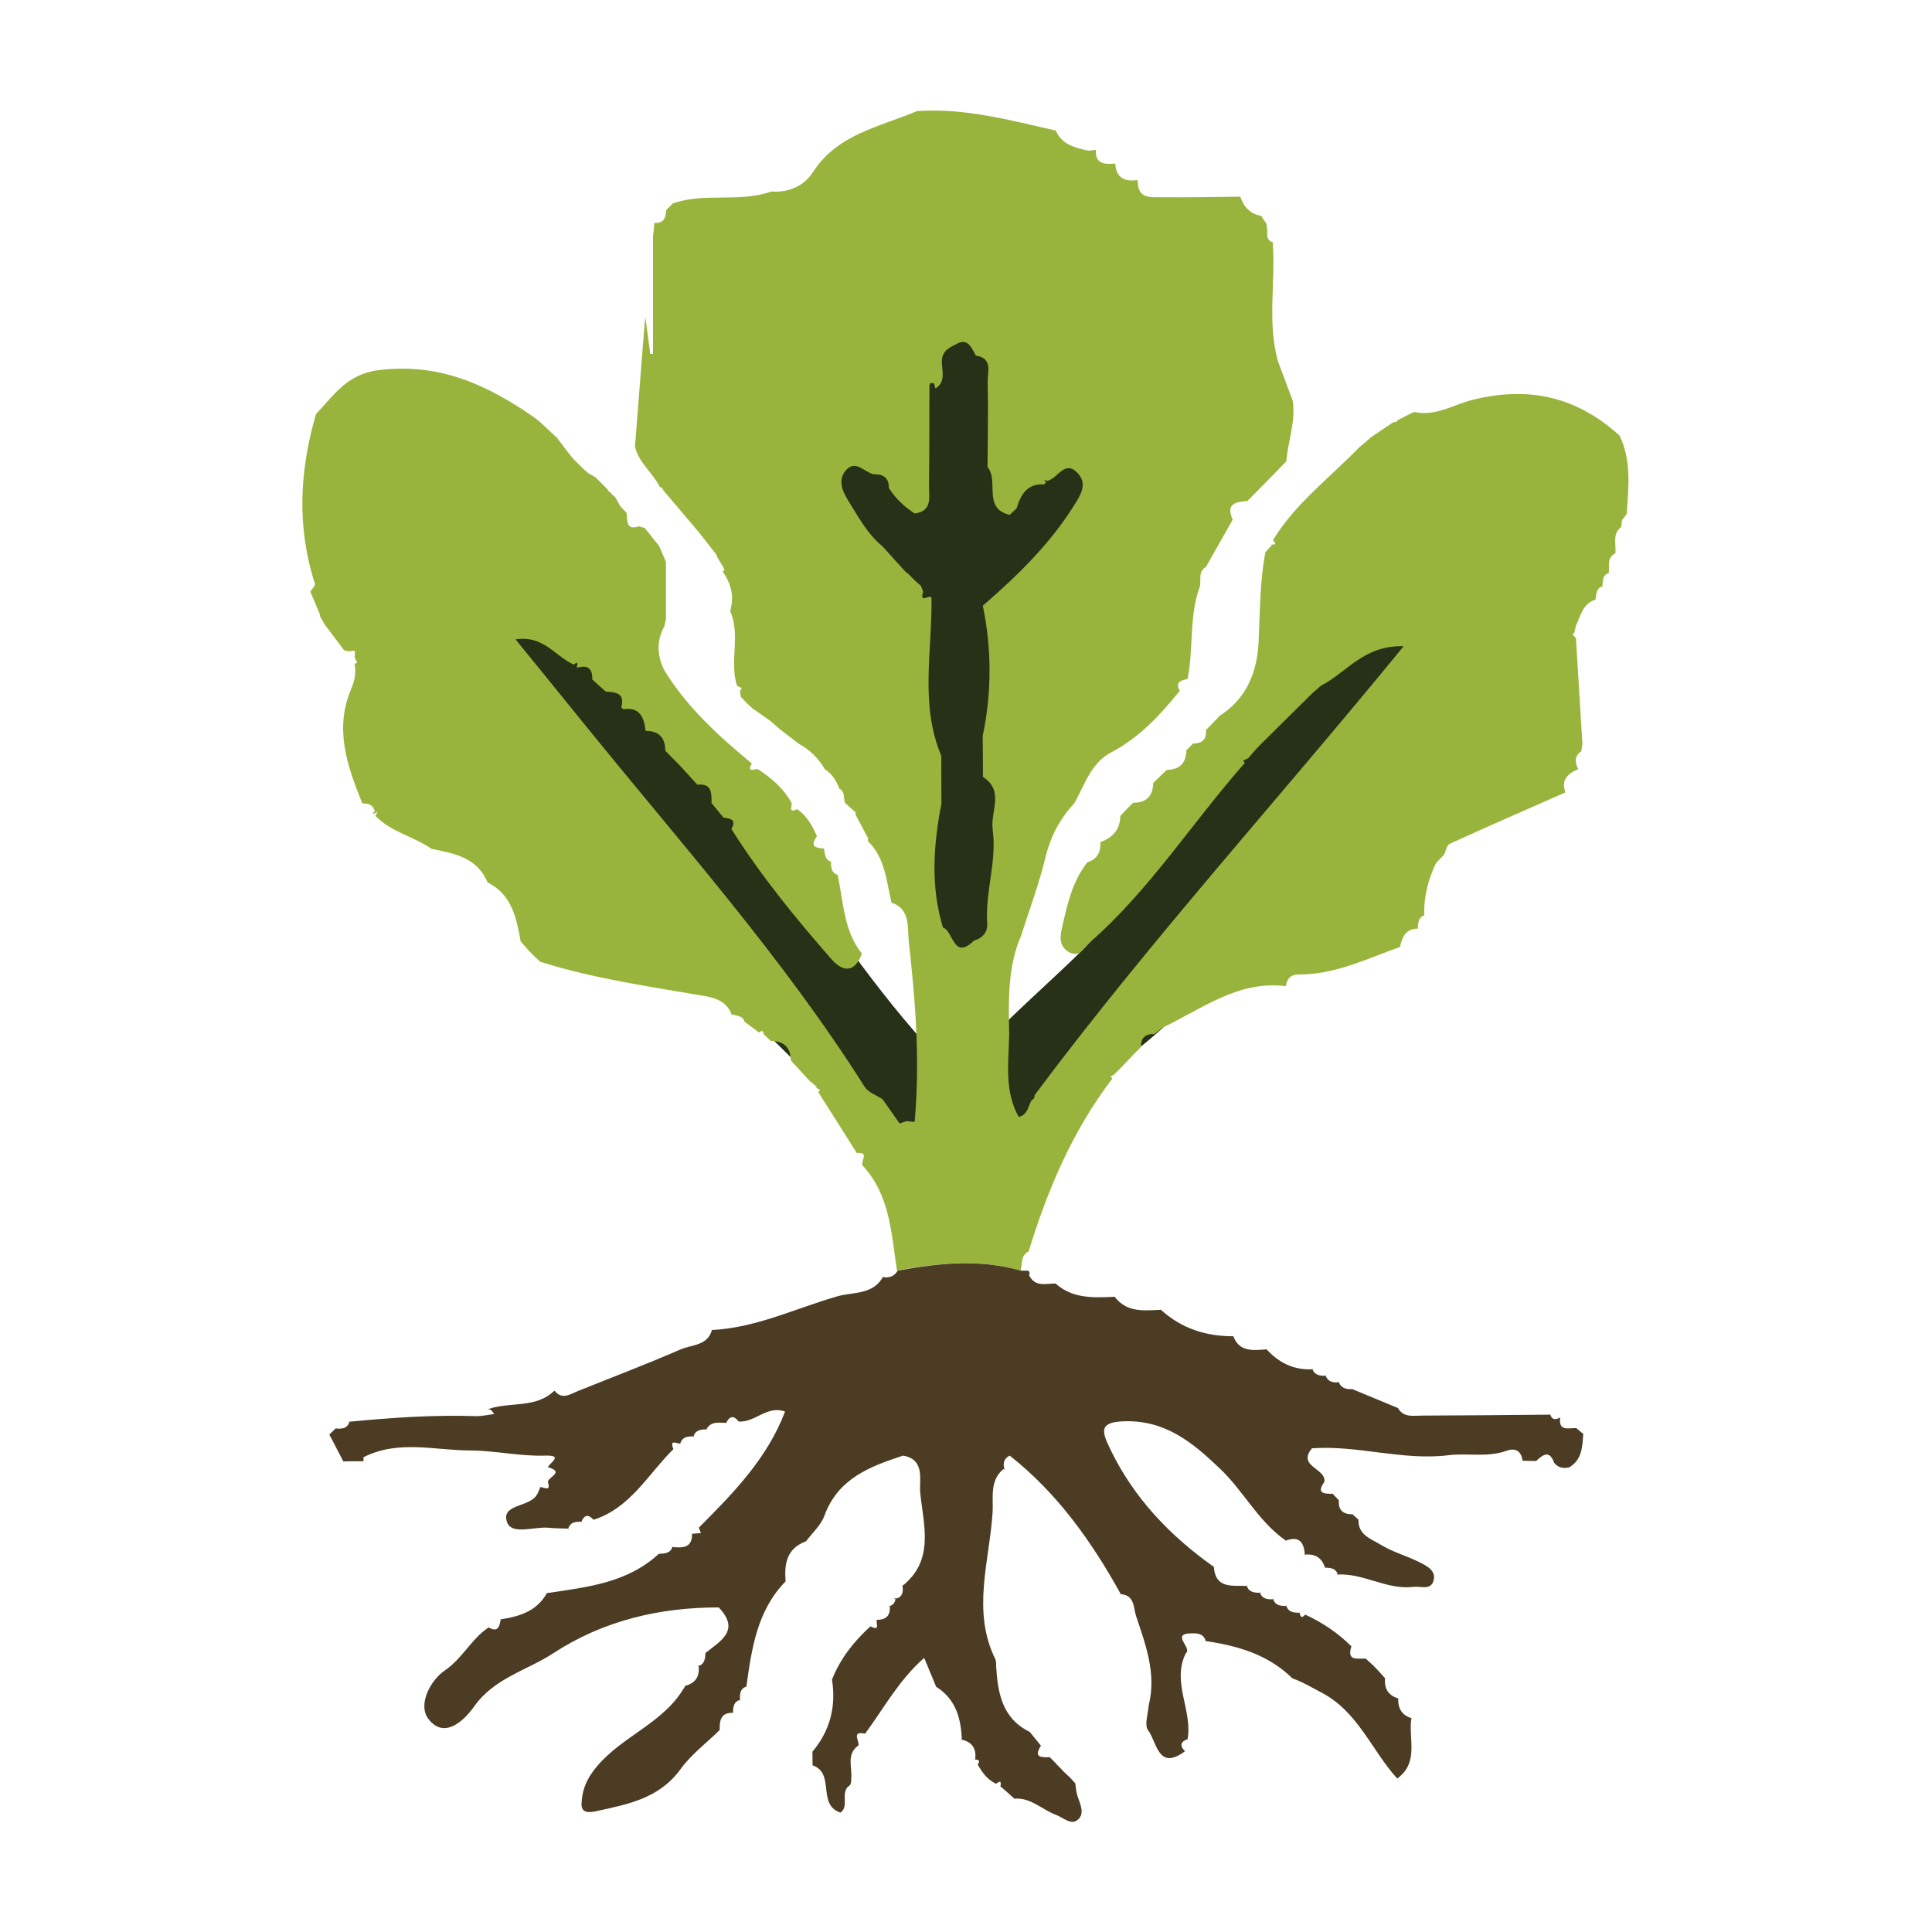 <?xml version="1.0" encoding="UTF-8"?>
<svg xmlns="http://www.w3.org/2000/svg" id="Text" viewBox="0 0 140 140">
  <defs>
    <style>
      .cls-1 {
        fill: #99b43c;
      }

      .cls-2 {
        fill: #273118;
      }

      .cls-3 {
        fill: #4c3c23;
      }
    </style>
  </defs>
  <path class="cls-2" d="m98.12,46.89c-6.07,3-14.57,16.4-19.16,21.4-1.99,2.17-7.32,6.59-8.96,9.04-.06-.52,3.13-12.3,3.07-12.81.16-7.01,3.39-14.19,3.41-21.21.04-.03.06-.06.1-.08,1.44-.59,2.84-1.32,4.17-2.14,6.02-3.71,1.68-11.89-4.33-10.72,0-.43,0-.86,0-1.28-.07-5.49-8.38-8.5-10.99-2.98-1.04,2.19-2.09,3.43-4.23,4.59-2.81,1.52-3.67,5.38-2.12,8.07,1.11,1.92,2.45,3.29,3.93,4.26-.44,1.66-.63,3.48-.52,5.5.32,5.81,3.47,11.17,4.3,17,0,.33,1.53,11.09,1.52,11.42-7.22-7.18-17.75-24.88-23.6-33.29-4.31-6.19-14.54-.3-10.18,5.95,8.94,12.85,19.29,24.48,31.15,34.7,1.07.92,2.3,1.41,3.53,1.53,1.27.97,4.35,2.63,4.72.72,1.48-7.79,8.77-9.02,12.77-14.87,4.39-6.43,10.46-11.2,17.39-14.62,6.8-3.36.84-13.54-5.95-10.18Z"></path>
  <g>
    <path class="cls-1" d="m66.28,81.3c.41-4.66.03-8.91-.43-13.13-.1-.93.14-2.3-1.25-2.76-.37-1.56-.45-3.24-1.71-4.46,0,0,.02-.2.02-.2-.31-.58-.61-1.15-.92-1.73.04-.09.02-.17-.06-.22-.24-.21-.48-.42-.72-.64,0,0,.02.03.02.03-.12-.36.03-.83-.43-1.05,0,0,.04.05.04.05-.22-.58-.52-1.1-1.06-1.44-.46-.79-1.08-1.41-1.89-1.85-.47-.36-.94-.72-1.41-1.08,0,0,.05.04.05.04-.24-.21-.49-.43-.73-.64,0,0-.14-.09-.14-.09-.36-.25-.71-.51-1.07-.76,0,0,.06.07.06.07-.19-.17-.38-.35-.57-.52,0,0,.07.07.07.07-.18-.19-.35-.37-.53-.56,0,0,.08.06.08.06-.05-.14-.07-.29-.08-.44.05-.06.09-.12.14-.18-.11-.06-.23-.11-.34-.17h-.01c-.58-1.78.28-3.68-.5-5.42.31-1.04.08-1.99-.54-2.85l.13-.13s-.07-.17-.07-.17c-.15-.24-.29-.49-.44-.73,0,0-.07-.2-.07-.2-.41-.52-.81-1.04-1.22-1.56-.42-.49-.83-.99-1.25-1.48-.45-.53-.9-1.06-1.35-1.59,0,0-.08-.12-.08-.12-.03-.1-.1-.15-.2-.15-.51-1.03-1.53-1.76-1.81-2.93.15-1.87.3-3.74.44-5.62.1-1.27.2-2.54.31-3.81.12.9.24,1.81.36,2.71.07,0,.13-.01.2-.02v-8.47c.03-.34.07-.67.1-1.01.67.05.84-.37.85-.92.16-.16.32-.32.48-.49,2.31-.81,4.82-.04,7.13-.86,1.27.09,2.38-.4,3.03-1.41,1.79-2.77,4.84-3.27,7.53-4.42,3.45-.24,6.75.66,10.06,1.41,0,0,0,0,0,0,.46,1.03,1.41,1.25,2.37,1.46.18-.02.36-.04.54-.06,0,0,0,0,0,0-.05,1.07.67,1.05,1.41.99,0,0,0,0,0,0,.05,1.04.67,1.32,1.59,1.2,0,0,.04.04.04.05-.03,1.36.99,1.18,1.81,1.19,1.87.02,3.75-.02,5.62-.04,0,0-.01,0-.01,0,.26.73.71,1.26,1.52,1.39,0,0-.02-.02-.02-.02.13.19.26.38.39.57,0,0,.01.02.01.02.02.19.05.38.07.56-.07.43.05.73.51.83,0,0-.12,0-.12,0,.21,2.85-.41,5.74.37,8.56.36.96.72,1.93,1.08,2.89.22,1.5-.35,2.92-.47,4.38,0,0,.02-.02.02-.02-.17.18-.35.35-.52.53,0,0,.06-.06.06-.06-.17.18-.34.36-.52.54-.62.63-1.23,1.25-1.85,1.88-.83.07-1.61.18-1.07,1.35-.65,1.14-1.29,2.29-1.94,3.43-.57.33-.36.9-.43,1.38-.82,2.19-.45,4.53-.91,6.77,0,0,.05-.04.05-.04-.46.11-.98.18-.61.87-1.42,1.76-2.93,3.39-4.97,4.46-1.46.77-1.92,2.34-2.66,3.68-1.06,1.13-1.74,2.42-2.11,3.96-.46,1.91-1.16,3.77-1.76,5.65-.99,2.29-.9,4.72-.86,7.14-.04,2.03-.37,4.09.69,5.99.67-.17.68-.79.94-1.22.15-.07.22-.18.21-.34,0,0,.06-.1.06-.1,8.31-11.13,17.66-21.4,26.68-32.45-2.88-.1-4.15,1.93-5.98,2.85-.21.18-.42.36-.63.55-1.26,1.25-2.52,2.49-3.78,3.74-.17.18-.33.36-.5.54-.12.14-.25.29-.37.43-.12.06-.24.11-.36.17.04.06.07.12.11.18-3.8,4.3-6.89,9.21-11.25,13.02-.43.38-.72,1.15-1.54.65-.69-.43-.59-1.11-.46-1.7.38-1.68.74-3.38,1.85-4.78.75-.23.98-.78.94-1.5,0,0-.05.06-.05.06.91-.32,1.48-.89,1.49-1.91,0,0,0,0,0,0,.16-.17.32-.34.48-.51.15-.15.3-.3.45-.45.96,0,1.44-.48,1.46-1.44.16-.15.32-.31.48-.46.16-.15.31-.31.47-.46,0,0,.03-.02.03-.02.93-.02,1.4-.49,1.42-1.42.16-.16.32-.33.48-.49.67,0,1-.31.94-1,0,0-.03.06-.03.05.18-.18.36-.37.54-.55,0,0-.08.07-.08.07.18-.19.37-.38.55-.56,0,0-.11.05-.11.05,2.02-1.21,2.83-3.19,2.94-5.35.11-2.21.08-4.41.5-6.59,0,0-.03.04-.03.04.17-.19.34-.37.51-.56,0,0-.15,0-.15,0,.15-.06.63.09.21-.33,1.61-2.66,4.1-4.51,6.22-6.7.17-.15.35-.29.52-.44,0,0-.05.04-.05.04.19-.17.39-.33.58-.5,0,0-.07.08-.07.07.52-.35,1.03-.7,1.55-1.04.13.03.23-.01.29-.13.36-.19.73-.37,1.09-.56,0,0,.16-.03.16-.03,1.52.32,2.83-.55,4.19-.89,4.11-1.02,7.6-.2,10.68,2.63,0,0-.05-.07-.05-.07.89,1.84.66,3.78.53,5.72-.11.14-.23.29-.34.43-.02.17-.04.33-.06.5-.67.52-.35,1.26-.42,1.92l.02-.02c-.67.31-.43.93-.5,1.44h0c-.51.17-.41.63-.47,1.01l.06-.06c-.53.14-.49.6-.55,1l.05-.04c-.97.27-1.12,1.17-1.47,1.91-.04.17-.08.34-.12.51-.04.04-.09.08-.13.12.07.08.15.15.22.23,0,0,.03.05.03.04.16,2.56.31,5.11.47,7.67-.03.17-.05.35-.08.52-.5.36-.49.81-.22,1.3-.75.32-1.27.77-.93,1.69,0,0-.03.01-.03.01-2.79,1.23-5.58,2.45-8.35,3.71-.22.1-.28.52-.42.79-.19.2-.39.41-.58.61-.58,1.21-.9,2.47-.85,3.82,0,0,.04-.04.04-.04-.51.15-.47.59-.52.99,0,0,.02-.02.02-.02-.89,0-1.15.62-1.3,1.33-2.4.85-4.71,2.01-7.35,1.99-.55,0-.85.31-.92.85-3.46-.44-6.07,1.65-8.93,3-.21.17-.43.33-.64.5,0,0,.06-.03.06-.03-.65-.03-1.01.26-.99.94,0,0,0,0,0,0-.16.16-.32.33-.49.49-.3.32-.61.64-.91.96-.18.18-.36.36-.54.53,0,0,.1-.03.1-.03-.12.06-.23.11-.35.17.04.06.07.12.11.18-2.88,3.76-4.68,8.03-6.06,12.51-.6.3-.44.91-.58,1.39-2.99-.86-5.97-.56-8.96,0-.41-2.67-.49-5.46-2.49-7.61,0,0,.05.04.05.04-.32-.24.54-1.06-.47-.95-.93-1.47-1.86-2.94-2.79-4.41.04-.06.09-.12.13-.17-.12-.06-.23-.11-.35-.17,0,0,.16-.01.15,0-.19-.17-.39-.33-.58-.5-.45-.49-.9-.97-1.34-1.46-.02-.96-.52-1.41-1.46-1.41,0,0,.03.02.03.02-.18-.17-.37-.35-.55-.52,0,0,.03.1.03.1-.05-.18-.03-.49-.35-.21-.35-.26-.7-.52-1.05-.78-.15-.47-.59-.43-.95-.54,0,0,0,0,0,0-.31-.87-1.11-1.18-1.86-1.31-4.03-.7-8.08-1.26-12-2.5,0,0,0,0,0,0-.18-.17-.36-.33-.54-.5,0,0,.08.07.08.07-.18-.18-.36-.36-.54-.55,0,0,.07.05.07.05-.16-.18-.32-.35-.48-.53,0,0-.01-.02-.01-.02-.3-1.7-.64-3.39-2.4-4.27,0,0,0,0,0,0-.75-1.81-2.41-2.1-4.05-2.43-1.29-.9-2.94-1.21-4.07-2.39.05-.1.1-.2.16-.3-.11.06-.21.12-.32.17v-.14s.12-.02.12-.02c-.1-.5-.46-.63-.91-.61,0,0,0,0,0,0-1.09-2.69-2.05-5.39-.81-8.3.25-.59.38-1.18.24-1.81h0c.07-.03.13-.07.2-.1-.05-.09-.1-.19-.15-.28h.06c-.3-.04.25-.8-.44-.53-.15-.02-.29-.05-.44-.09,0,0,.03.03.03.03-.49-.65-.97-1.29-1.46-1.94,0,0,.04.05.04.05-.11-.2-.23-.4-.34-.6,0,0,.01-.12,0-.12-.23-.55-.47-1.11-.7-1.66.12-.19.37-.43.33-.58-1.33-4.11-1.11-8.2.08-12.29,1.3-1.35,2.22-2.89,4.54-3.18,4.35-.55,7.83,1.04,11.19,3.37.15.11.3.23.45.34.42.39.84.78,1.26,1.17l.12-.11s-.1.13-.1.13c.25.33.51.67.76,1,.17.22.34.43.52.65l-.07-.1c.19.19.37.38.56.56l-.09-.08c.19.18.39.35.58.53.17.09.33.19.5.28,0,0,.12.11.12.11.12.12.24.24.36.36,0,0,.12.13.12.12.11.11.22.23.33.34.02.09.07.14.16.16.08.13.19.24.32.32,0,0,.11.15.11.15.1.18.19.36.29.54l.47.49s0,.02,0,.02c.09.52-.09,1.29.9.97.15.04.3.09.45.13,0,0-.06-.05-.06-.05.36.45.72.9,1.08,1.35.16.38.33.77.49,1.15,0,1.37,0,2.75,0,4.12-.04.18-.07.35-.11.53-.59,1.06-.54,2.13-.01,3.2,1.65,2.69,3.94,4.77,6.34,6.75-.42.77.3.31.48.44.96.63,1.81,1.36,2.38,2.38.14.17-.31.85.43.49.7.49,1.1,1.2,1.43,1.97-.54.73-.1.86.53.88,0,0-.02-.01-.02-.01.07.39.05.84.56.99,0,0-.06-.07-.06-.07.02.42,0,.87.54,1.02,0,0-.06-.06-.06-.06.44,1.96.42,4.07,1.77,5.75-.53,1.4-1.36,1.37-2.23.38-2.61-2.98-5.11-6.05-7.23-9.41.42-.73-.14-.75-.6-.84,0,0,.05.04.05.04-.16-.19-.32-.38-.47-.57-.14-.17-.28-.34-.42-.51.01-.73.02-1.45-1.04-1.33,0,0,.03.02.03.02-.17-.18-.33-.36-.5-.55-.14-.15-.28-.31-.42-.46-.16-.17-.32-.35-.48-.52-.31-.32-.63-.63-.94-.95,0-.95-.46-1.43-1.41-1.44,0,0-.02-.02-.02-.02-.11-.96-.41-1.72-1.61-1.55,0,0-.15-.14-.15-.14.29-1.04-.42-1.09-1.13-1.14-.32-.29-.65-.59-.97-.88.02-.75-.3-1.08-1.07-.85,0,0-.05-.04-.05-.04.03-.18.15-.49-.22-.18-1.33-.59-2.2-2.15-4.22-1.83,1.69,2.08,3.28,4.03,4.87,6,7,8.66,14.44,16.96,20.42,26.41.26.42.87.62,1.31.92.41.58.82,1.17,1.23,1.75.17-.06.33-.11.5-.17m.07-39.72c.19.19.38.39.57.58.14.12.27.23.41.35.06.15.11.29.16.44-.3.86.42.2.57.39h.03c.07,3.83-.87,7.74.71,11.49,0,1.15,0,2.3.01,3.45-.58,3-.8,6,.11,8.99.77.26.75,2.43,2.26.94.62-.16.99-.64.95-1.21-.17-2.3.72-4.53.39-6.84v-.05c-.16-1.26.87-2.75-.7-3.75,0-.99-.01-1.97-.02-2.96.66-3.15.66-6.3.01-9.45,2.49-2.16,4.84-4.44,6.6-7.25.47-.74,1.01-1.57.28-2.35-.94-1.01-1.45.38-2.19.55-.08-.02-.15-.04-.23-.06.04.06.08.12.12.18l-.14.14c-1.24-.08-1.69.75-2,1.75,0,0,.02-.02.02-.02-.17.16-.35.32-.52.48l-.09-.14s.09.14.09.14c-1.98-.49-.75-2.46-1.6-3.47.01-2.06.06-4.13.01-6.19-.01-.7.39-1.69-.85-1.88-.3-.53-.57-1.28-1.34-.88-.48.25-1.14.48-1.13,1.33,0,.64.31,1.44-.46,1.93-.09-.16,0-.49-.36-.38-.04.01-.08.12-.08.18-.01,2.42,0,4.85-.03,7.27,0,.82.25,1.81-1.03,1.99-.76-.48-1.39-1.09-1.88-1.85.02-.77-.44-1.01-1.12-1-.65-.15-1.26-1.02-1.93-.35-.64.64-.39,1.46.06,2.19.75,1.2,1.41,2.47,2.53,3.39.15.17.3.34.46.51l-.03-.04c.17.19.33.37.5.56l-.06-.06c.17.19.35.38.52.56l-.07-.06c.18.19.36.37.54.56l-.07-.08Z"></path>
    <path class="cls-3" d="m65.03,92.08c2.99-.56,5.97-.86,8.96,0,.17,0,.35,0,.52,0,.11.09.13.19.06.32.43.9,1.23.6,1.94.61,0,0-.06-.04-.06-.04,1.26,1.17,2.81,1.06,4.35,1,0,0-.05-.03-.05-.03.88,1.19,2.14,1.03,3.38.97,0,0-.03-.02-.03-.02,1.5,1.38,3.29,1.95,5.3,1.94l-.04-.03c.45,1.22,1.47,1.04,2.44.98l-.05-.04c.9,1.01,2.01,1.56,3.39,1.48l-.05-.04c.17.49.58.53,1.01.51l-.05-.04c.17.5.56.56,1.01.51l-.06-.05c.16.49.55.57.99.55,1.1.46,2.21.91,3.31,1.37.39.69,1.07.56,1.67.55,3.13-.01,6.26-.04,9.39-.07,0,0-.04-.07-.04-.07.08.3.23.48.58.35l.16-.08c-.15,1.07.64.74,1.18.78l-.05-.03c.2.16.39.33.59.49l-.05-.06c-.07.93-.07,1.88-1.02,2.44-.42.1-.8.03-1.09-.33-.35-.98-.83-.56-1.31-.13-.33,0-.65-.01-.98-.02-.09-.72-.53-.95-1.16-.72-1.38.5-2.81.15-4.2.32-3.34.41-6.58-.74-9.9-.5-1.1,1.33,1.06,1.45.9,2.43-.63.9.04.85.63.87,0,0-.07-.05-.07-.05.18.19.36.38.54.57,0,0-.05-.06-.05-.06-.06.71.3,1.03.99,1.02.14.13.29.26.43.39-.04,1.12.94,1.4,1.62,1.82.86.53,1.88.8,2.79,1.26.53.27,1.26.61,1.02,1.37-.21.68-.94.36-1.45.42-1.93.24-3.62-1.02-5.54-.89,0,0,.07.05.07.05-.12-.55-.57-.53-.98-.56,0,0,.05.03.05.03-.22-.75-.74-1.05-1.5-.96,0,0,.04.04.04.04-.06-.88-.36-1.44-1.38-1.06-1.99-1.38-3.06-3.59-4.78-5.22-1.94-1.85-3.91-3.51-6.9-3.43-1.83.05-1.69.68-1.09,1.93,1.71,3.59,4.34,6.35,7.55,8.62.13,1.67,1.42,1.31,2.45,1.39,0,0-.08-.06-.08-.06.15.53.58.55,1.03.55,0,0-.07-.06-.07-.06.16.54.59.54,1.03.53,0,0-.07-.06-.07-.06.14.55.59.54,1.02.55,0,0-.07-.05-.07-.05.15.53.59.53,1.01.54,0,0-.05-.04-.05-.04.06.25.12.52.42.17,1.25.57,2.37,1.33,3.35,2.3-.37,1.15.51.83,1.06.9,0,0-.07-.05-.07-.05.2.18.4.36.6.54.12.13.24.25.36.38.18.2.35.39.53.59,0,0-.04-.06-.04-.06-.08.77.24,1.27.99,1.49l-.04-.04c-.03.74.26,1.26,1.01,1.47,0,0-.05-.05-.05-.05-.25,1.49.59,3.24-1.03,4.41-1.86-2.04-2.83-4.84-5.49-6.23-.69-.36-1.36-.77-2.11-1.03-1.76-1.74-3.99-2.37-6.34-2.71,0,0,.08.06.08.06-.13-.53-.52-.63-.99-.61-1.66-.02.04,1.07-.47,1.44-1.05,2.11.52,4.17.12,6.26,0,0,.05-.05.05-.05-.53.18-.66.46-.23.89-1.96,1.47-2.04-.7-2.67-1.51-.29-.37,0-1.2.04-1.82.57-2.27-.21-4.36-.91-6.45-.21-.62-.09-1.52-1.11-1.6-2.11-3.81-4.59-7.31-8.05-10.04-.46.22-.5.6-.37,1.04,0,0-.08-.07-.08-.07-1.03.83-.73,2.13-.79,3.11-.22,3.56-1.54,7.18.21,10.7.04.14.05.28.04.42.12,1.96.41,3.83,2.44,4.82.27.33.54.67.81,1-.59.93.12.83.68.84,0,0-.08-.05-.08-.05.19.19.37.38.56.57,0,0-.09-.08-.09-.08.18.19.37.38.55.56,0,0-.09-.07-.09-.07.2.18.39.37.59.55.12.14.25.28.37.41.05.31.06.63.16.92.2.6.57,1.3-.02,1.75-.47.36-1.02-.19-1.52-.38-1.02-.37-1.83-1.28-3.04-1.18,0,0,.06.05.06.05-.2-.18-.39-.36-.59-.53,0,0,.1.09.1.09-.2-.18-.4-.36-.61-.54,0,0,.04.1.04.1,0-.21.14-.61-.32-.25-.63-.29-1.01-.82-1.33-1.4.24-.33-.01-.34-.24-.37,0,0,.05.05.05.05.12-.81-.2-1.32-1.02-1.49,0,0,.06.07.06.07-.05-1.57-.42-2.98-1.86-3.89-.26-.62-.52-1.25-.87-2.09-1.83,1.6-2.92,3.65-4.28,5.49-1.11-.23-.29.64-.52.91,0,0,.04-.06.04-.06-.93.65-.42,1.62-.53,2.44.01.15-.01.3-.08.44-.78.46-.01,1.54-.7,1.99-1.72-.58-.35-2.85-2.02-3.43,0-.33,0-.65-.01-.98,1.28-1.52,1.73-3.27,1.42-5.23.6-1.52,1.59-2.77,2.79-3.86.78.41.34-.31.47-.5,0,0-.02.03-.02.03.71.01,1.02-.34.94-1.04,0,0-.06.07-.06.07.32-.09.48-.3.48-.63,0,0-.11.08-.11.08.62-.06.69-.47.62-.97,0,0-.07.07-.06.07,2.43-1.87,1.57-4.48,1.34-6.83-.08-.84.39-2.37-1.24-2.65-2.4.79-4.72,1.66-5.7,4.36-.25.69-.88,1.24-1.33,1.85-1.4.51-1.59,1.63-1.48,2.91l.03-.04c-2.11,2.14-2.49,4.92-2.88,7.7,0,0,.05-.06.05-.06-.54.16-.52.6-.51,1.04,0,0,.05-.07.05-.07-.54.13-.54.56-.56.98l.02-.03c-.91-.04-.99.57-.98,1.25-.96.94-2.07,1.77-2.85,2.85-1.54,2.12-3.83,2.53-6.11,3.03-.4.09-1.08.19-1.05-.54.04-.83.25-1.55.82-2.33,1.74-2.39,4.76-3.29,6.4-5.74.12-.18.23-.36.35-.54,0,0-.08.07-.08.07.79-.2,1.1-.71.99-1.5,0,0-.06.07-.06.07.53-.13.53-.57.57-.98,0,0-.03.04-.03.04,1.1-.88,2.58-1.65.98-3.32-4.31,0-8.37.96-12,3.33-1.92,1.25-4.27,1.79-5.73,3.86-.67.95-2.13,2.42-3.3.9-.81-1.05.17-2.83,1.17-3.51,1.3-.88,1.93-2.3,3.19-3.13.74.43.78-.16.89-.63,0,0-.05.05-.05.05,1.39-.21,2.68-.59,3.41-1.96,0,0-.05.06-.05.06,2.91-.44,5.88-.73,8.18-2.9,0,0-.06.05-.06.05.42-.03.87-.01,1.01-.55,0,0-.07.05-.07.05.76.07,1.51.12,1.48-.99,0,0-.04.04-.04.04.23-.02.45-.04.68-.06-.05-.13-.1-.26-.15-.39,2.49-2.49,4.95-5,6.25-8.41-1.3-.48-2.18.81-3.36.72-.38-.48-.68-.39-.92.13,0,0,.04-.03.04-.03-.55,0-1.16-.16-1.48.51,0,0,.05-.04.05-.04-.44,0-.85.04-.98.57,0,0,.07-.06.07-.06-.44-.01-.87,0-1.03.55,0,0,.08-.05.08-.05-.19.13-.9-.42-.56.42-1.84,1.81-3.11,4.27-5.79,5.12-.41-.45-.69-.33-.9.19,0,0,.04-.04.04-.04-.45-.03-.85.02-.99.55,0,0,.05-.06.05-.06-.47-.02-.94-.01-1.41-.06-1.06-.11-2.7.55-3.05-.39-.49-1.32,1.56-1.09,2.13-1.96.13-.19.19-.42.29-.63,0,0-.07.06-.07.06.2-.13.87.43.6-.4.02-.36,1.25-.72,0-1.07.16-.34,1.16-.88-.2-.84-1.81.06-3.6-.36-5.37-.37-2.59,0-5.27-.8-7.79.49,0,.1,0,.19,0,.29-.49,0-.97,0-1.46.01-.34-.65-.68-1.3-1.02-1.96,0,0-.04.06-.04.06.19-.18.37-.36.56-.54,0,0-.06.05-.06.05.46.05.88.02,1.02-.54,0,0-.06.06-.06.06,3.06-.3,6.13-.51,9.2-.41.44.01.89-.1,1.33-.15-.08-.1-.14-.21-.23-.29-.05-.05-.15-.04-.23-.06,1.58-.57,3.46-.02,4.83-1.35.55.7,1.13.26,1.7.03,2.49-1,4.99-1.95,7.45-3.02.81-.35,1.97-.25,2.27-1.44,0,0-.04.04-.04.04,3.21-.15,6.09-1.57,9.11-2.44,1.14-.33,2.63-.09,3.34-1.46,0,0-.08.06-.08.06.45.08.82-.01,1.09-.41Z"></path>
  </g>
</svg>

